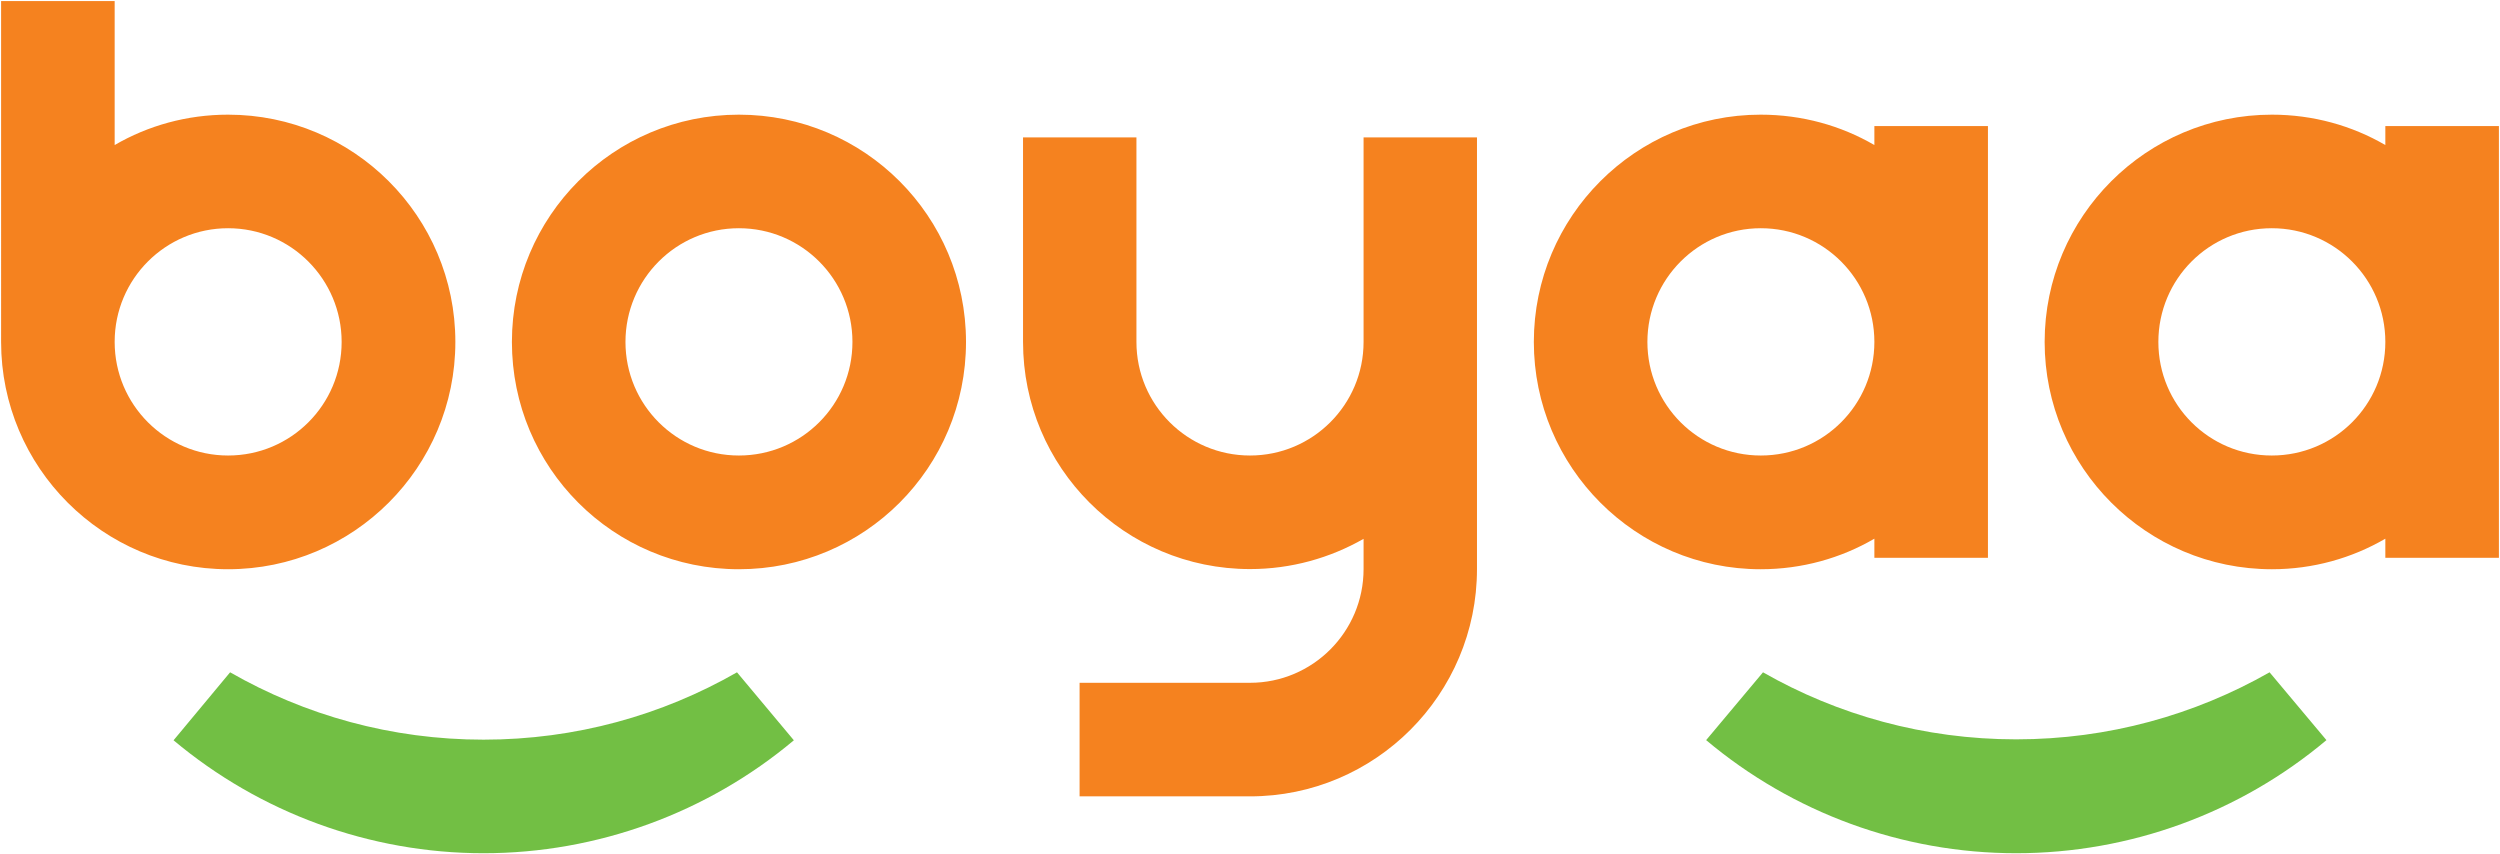 <svg version="1.2" xmlns="http://www.w3.org/2000/svg" viewBox="0 0 1596 545" width="1596" height="545">
	<title>201310302324172_en-1-pdf-svg</title>
	<defs>
		<clipPath clipPathUnits="userSpaceOnUse" id="cp1">
			<path d="m-10995.8-656.66h13258.74v8481.2h-13258.74z"/>
		</clipPath>
	</defs>
	<style>
		.s0 { fill: #f5821f } 
		.s1 { fill: #72bf44 } 
	</style>
	<g id="Clip-Path: Page 1" clip-path="url(#cp1)">
		<g id="Page 1">
			<path id="Path 72" fill-rule="evenodd" class="s0" d="m471.7 363.4c-80.1 0-144.9-64.8-144.9-145.1 0-80.2 64.8-145.1 144.9-145.1 80.2 0 145 64.9 145 145.1 0 80.3-64.8 145.1-145 145.1zm72.5-145.1c0-40.1-32.4-72.6-72.5-72.6-40 0-72.4 32.5-72.4 72.6 0 40.1 32.4 72.5 72.4 72.5 40.1 0 72.5-32.4 72.5-72.5zm435 0c0-80.1 64.9-145.1 144.8-145.1 26.5 0 51.3 7 72.6 19.4v-12.1h72.5v275.6h-72.5v-12.2c-21.3 12.4-46.1 19.5-72.6 19.5-79.9 0-144.8-65.1-144.8-145.1zm217.4 0c0-40.1-32.4-72.6-72.5-72.6-40 0-72.4 32.5-72.4 72.6 0 40.1 32.4 72.5 72.4 72.5 40.1 0 72.5-32.4 72.5-72.5zm108.7 0c0-80.1 65-145.1 145.1-145.1 26.3 0 51.1 7 72.4 19.4v-12.1h72.5v275.6h-72.5v-12.2c-21.3 12.4-46.1 19.5-72.4 19.5-80.1 0-145.1-65.1-145.1-145.1zm217.5 0c0-40.1-32.4-72.6-72.5-72.6-40.1 0-72.4 32.5-72.4 72.6 0 40.1 32.3 72.5 72.4 72.5 40.1 0 72.5-32.4 72.5-72.5zm-1522.1-217.6h72.5v91.9c21.3-12.4 46.1-19.4 72.4-19.4 80.1 0 145.1 65 145.1 145.1 0 80-65 145.1-145.1 145.1-79.9 0-144.9-65.1-144.9-145.1zm72.5 217.5v0.1c0 40.1 32.5 72.5 72.4 72.5 40.1 0 72.5-32.4 72.5-72.5 0-40-32.4-72.6-72.5-72.6-39.9 0-72.4 32.4-72.4 72.5zm579.9-130.5h72.4v130.6c0 40.1 32.5 72.5 72.5 72.5 40 0 72.5-32.4 72.5-72.5v-130.6h72.4v275.6c0 80.1-65 145.1-144.9 145.1h-108.8v-72.5h108.8c40 0 72.5-32.5 72.5-72.6v-19.3c-21.4 12.2-46.1 19.3-72.5 19.3-80.1 0-144.9-64.9-144.9-145z"/>
			<path id="Path 73" class="s1" d="m146.9 429.2c47.8 27.4 103 43 161.8 43 58.8 0 114-15.6 161.8-43l36.3 43.4c-55.2 46.3-125.4 72.1-198.1 72.1-72.6 0-142.7-25.8-197.9-72.1zm978.6 0c47.6 27.2 102.8 42.8 161.6 42.8 58.9 0 114-15.6 161.8-42.8l36.3 43.3c-55.2 46.4-125.3 72.2-198.1 72.2-72.6 0-142.7-25.8-197.9-72.2z"/>
		</g>
	</g>
</svg>